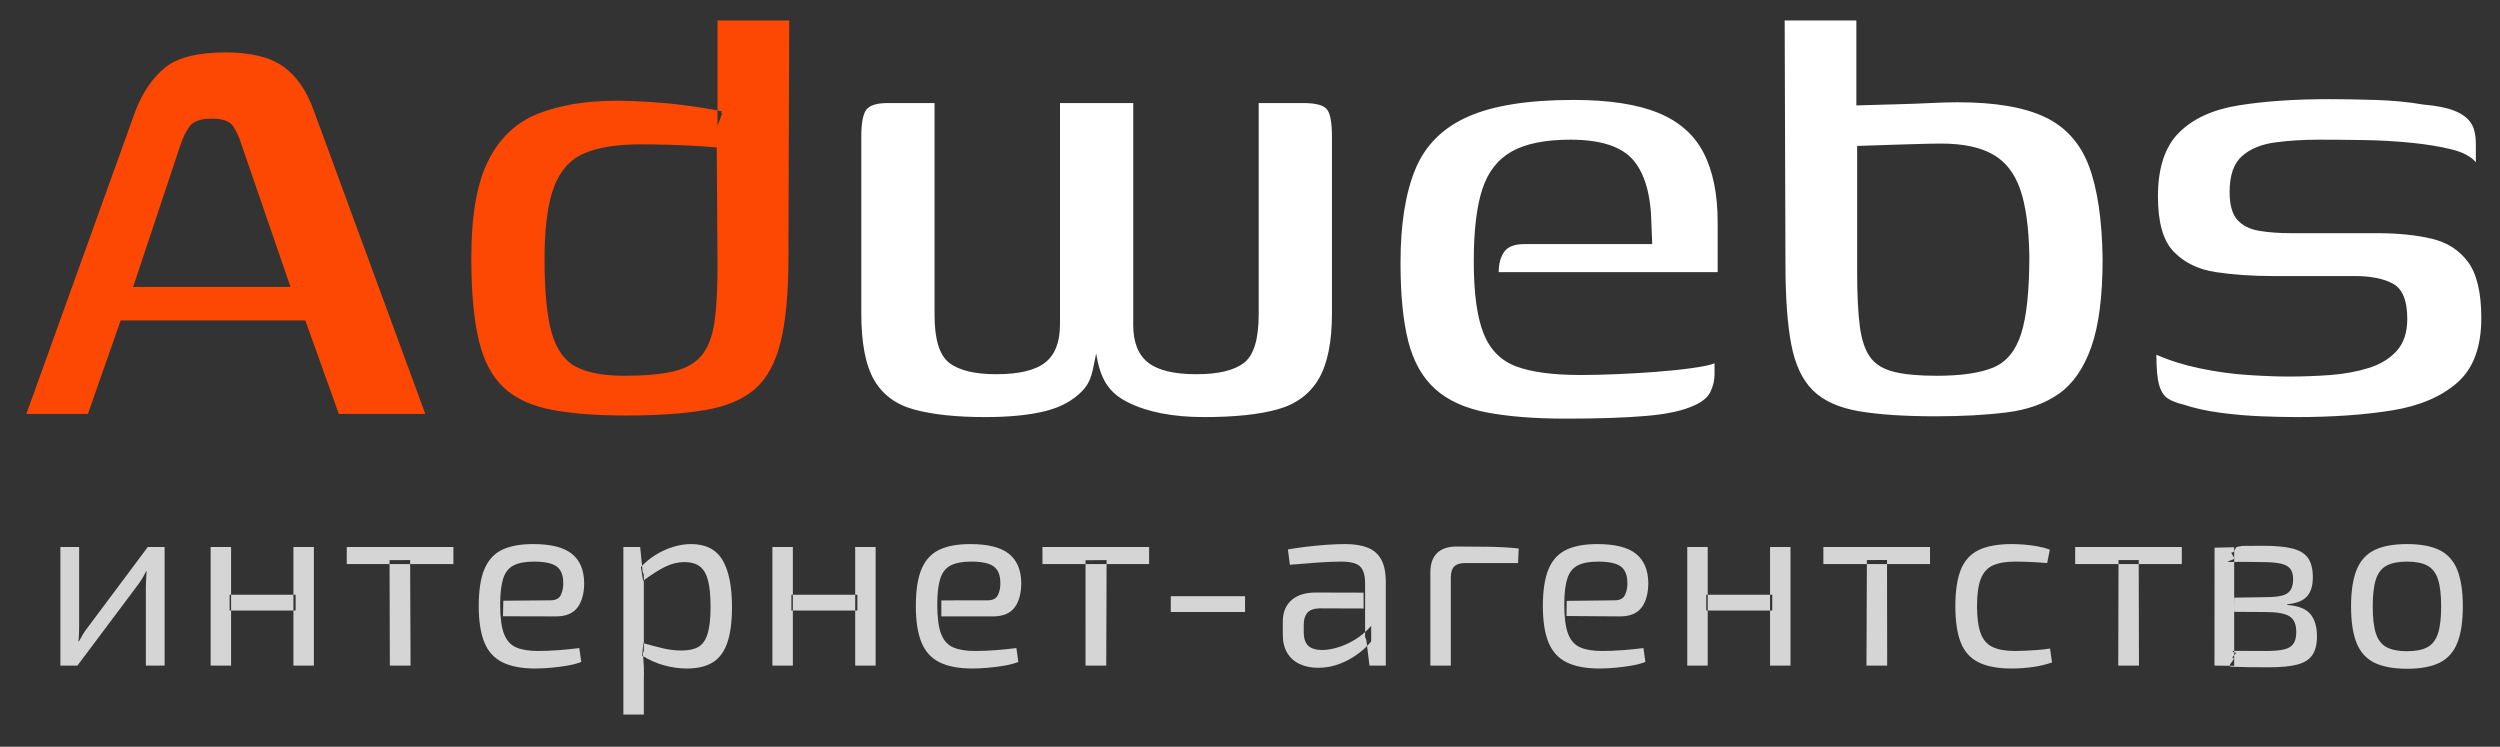 <svg width="308" height="92" viewBox="0 0 308 92" xmlns="http://www.w3.org/2000/svg" xmlns:xlink="http://www.w3.org/1999/xlink">
    <rect x="0" y="0" width="308" height="92" fill="#333333" stroke="none"/>
    <path id="webs" fill="#ffffff" fill-rule="evenodd" stroke="none" d="M 282.944 51.384 C 281.728 51.384 280.288 51.352 278.624 51.288 C 276.96 51.224 275.28 51.08 273.584 50.856 C 271.888 50.632 270.368 50.296 269.024 49.848 C 268.192 49.656 267.536 49.4 267.056 49.08 C 266.576 48.76 266.224 48.2 266 47.4 C 265.776 46.6 265.664 45.368 265.664 43.704 C 267.264 44.408 269.056 44.968 271.04 45.384 C 273.024 45.8 274.992 46.072 276.944 46.2 C 278.896 46.328 280.576 46.392 281.984 46.392 C 283.712 46.392 285.424 46.328 287.12 46.2 C 288.816 46.072 290.384 45.784 291.824 45.336 C 293.264 44.888 294.416 44.184 295.28 43.224 C 296.144 42.264 296.576 40.952 296.576 39.288 C 296.576 37.048 296 35.608 294.848 34.968 C 293.696 34.328 292.096 34.008 290.048 34.008 L 279.968 34.008 C 277.472 34.008 275.152 33.848 273.008 33.528 C 270.864 33.208 269.136 32.376 267.824 31.032 C 266.512 29.688 265.856 27.416 265.856 24.216 C 265.856 20.696 266.72 18.072 268.448 16.344 C 270.176 14.616 272.624 13.496 275.792 12.984 C 278.96 12.472 282.688 12.216 286.976 12.216 C 288.576 12.216 290.448 12.248 292.592 12.312 C 294.736 12.376 296.736 12.568 298.592 12.888 C 300.128 13.016 301.36 13.256 302.288 13.608 C 303.216 13.96 303.904 14.44 304.352 15.048 C 304.8 15.656 305.024 16.568 305.024 17.784 L 305.024 19.992 C 304.448 19.288 303.456 18.76 302.048 18.408 C 300.64 18.056 298.992 17.784 297.104 17.592 C 295.216 17.4 293.264 17.288 291.248 17.256 C 289.232 17.224 287.36 17.208 285.632 17.208 C 283.776 17.208 282 17.32 280.304 17.544 C 278.608 17.768 277.248 18.328 276.224 19.224 C 275.2 20.12 274.688 21.592 274.688 23.64 C 274.688 25.24 275.008 26.392 275.648 27.096 C 276.288 27.8 277.184 28.248 278.336 28.44 C 279.488 28.632 280.8 28.728 282.272 28.728 L 292.832 28.728 C 295.392 28.728 297.632 28.952 299.552 29.4 C 301.472 29.848 302.976 30.808 304.064 32.28 C 305.152 33.752 305.696 36.056 305.696 39.192 C 305.696 42.776 304.704 45.432 302.72 47.16 C 300.736 48.888 298.048 50.024 294.656 50.568 C 291.264 51.112 287.36 51.384 282.944 51.384 Z M 238.496 51.288 C 234.656 51.288 231.504 51.08 229.04 50.664 C 226.576 50.248 224.688 49.4 223.376 48.12 C 222.064 46.84 221.168 44.952 220.688 42.456 C 220.208 39.96 219.968 36.632 219.968 32.472 L 219.872 2.52 L 228.704 2.52 L 228.704 12.984 C 228.96 12.984 229.568 12.968 230.528 12.936 C 231.488 12.904 232.624 12.872 233.936 12.84 C 235.248 12.808 236.544 12.76 237.824 12.696 C 239.104 12.632 240.224 12.6 241.184 12.6 C 245.792 12.6 249.376 13.208 251.936 14.424 C 254.496 15.64 256.304 17.656 257.36 20.472 C 258.416 23.288 258.976 27.096 259.04 31.896 C 259.04 36.504 258.576 40.12 257.648 42.744 C 256.72 45.368 255.392 47.288 253.664 48.504 C 251.936 49.72 249.792 50.488 247.232 50.808 C 244.672 51.128 241.76 51.288 238.496 51.288 Z M 238.592 46.296 C 241.6 46.296 243.92 45.96 245.552 45.288 C 247.184 44.616 248.336 43.224 249.008 41.112 C 249.68 39 250.016 35.8 250.016 31.512 C 249.952 27.992 249.568 25.24 248.864 23.256 C 248.16 21.272 247.024 19.848 245.456 18.984 C 243.888 18.12 241.792 17.688 239.168 17.688 C 238.464 17.688 237.568 17.704 236.48 17.736 C 235.392 17.768 234.304 17.8 233.216 17.832 C 232.128 17.864 231.184 17.896 230.384 17.928 C 229.584 17.96 229.056 17.976 228.8 17.976 L 228.8 33.528 C 228.8 36.344 228.912 38.584 229.136 40.248 C 229.36 41.912 229.792 43.176 230.432 44.04 C 231.072 44.904 232.048 45.496 233.36 45.816 C 234.672 46.136 236.416 46.296 238.592 46.296 Z M 192.992 51.576 C 189.088 51.576 185.808 51.32 183.152 50.808 C 180.496 50.296 178.384 49.336 176.816 47.928 C 175.248 46.52 174.144 44.568 173.504 42.072 C 172.864 39.576 172.544 36.344 172.544 32.376 C 172.544 27.64 173.152 23.8 174.368 20.856 C 175.584 17.912 177.744 15.752 180.848 14.376 C 183.952 13 188.288 12.312 193.856 12.312 C 198.208 12.312 201.68 12.84 204.272 13.896 C 206.864 14.952 208.736 16.6 209.888 18.84 C 211.04 21.08 211.616 23.928 211.616 27.384 L 211.616 33.528 L 184.64 33.528 C 184.64 32.504 184.864 31.672 185.312 31.032 C 185.76 30.392 186.592 30.072 187.808 30.072 L 203.552 30.072 L 203.456 27.576 C 203.392 23.992 202.64 21.368 201.2 19.704 C 199.76 18.04 197.184 17.208 193.472 17.208 C 190.4 17.208 188 17.688 186.272 18.648 C 184.544 19.608 183.328 21.16 182.624 23.304 C 181.92 25.448 181.568 28.408 181.568 32.184 C 181.568 36.088 181.968 39.048 182.768 41.064 C 183.568 43.08 184.912 44.44 186.8 45.144 C 188.688 45.848 191.328 46.2 194.72 46.2 C 195.936 46.2 197.36 46.168 198.992 46.104 C 200.624 46.04 202.288 45.944 203.984 45.816 C 205.68 45.688 207.2 45.528 208.544 45.336 C 209.888 45.144 210.784 44.952 211.232 44.76 L 211.232 46.104 C 211.232 46.808 211.072 47.512 210.752 48.216 C 210.432 48.92 209.76 49.496 208.736 49.944 C 207.392 50.584 205.424 51.016 202.832 51.24 C 200.24 51.464 196.96 51.576 192.992 51.576 Z M 121.376 51.384 C 117.856 51.384 114.96 51.08 112.688 50.472 C 110.416 49.864 108.752 48.648 107.696 46.824 C 106.64 45 106.112 42.264 106.112 38.616 L 106.112 16.824 C 106.112 15.16 106.32 14.056 106.736 13.512 C 107.152 12.968 108.032 12.696 109.376 12.696 L 115.136 12.696 L 115.136 38.808 C 115.136 41.816 115.744 43.784 116.96 44.712 C 118.176 45.64 120.096 46.104 122.72 46.104 C 125.536 46.104 127.552 45.624 128.768 44.664 C 129.984 43.704 130.592 42.136 130.592 39.96 L 130.592 12.696 L 139.616 12.696 L 139.616 40.056 C 139.616 42.168 140.224 43.704 141.44 44.664 C 142.656 45.624 144.64 46.104 147.392 46.104 C 150.08 46.104 152.032 45.64 153.248 44.712 C 154.464 43.784 155.072 41.784 155.072 38.712 L 155.072 12.696 L 160.544 12.696 C 162.08 12.696 163.056 12.952 163.472 13.464 C 163.888 13.976 164.096 15.096 164.096 16.824 L 164.096 38.616 C 164.096 42.136 163.552 44.824 162.464 46.68 C 161.376 48.536 159.696 49.784 157.424 50.424 C 155.152 51.064 152.128 51.384 148.352 51.384 C 144.512 51.384 141.376 50.776 138.944 49.56 C 136.512 48.344 135.553 46.617 135.041 43.545 L 135.039 43.576 C 134.591 45.688 134.528 46.904 133.376 48.12 C 132.224 49.336 130.672 50.184 128.72 50.664 C 126.768 51.144 124.32 51.384 121.376 51.384 Z"/>
    <path id="Ad" fill="#fc4803" fill-rule="evenodd" stroke="none" d="M 58.064 31.704 C 58.064 26.52 58.768 22.536 60.176 19.752 C 61.584 16.968 63.632 15.048 66.32 13.992 C 69.008 12.936 72.24 12.408 76.016 12.408 C 77.168 12.408 78.496 12.456 80 12.552 C 81.504 12.648 82.992 12.792 84.464 12.984 C 85.936 13.176 87.248 13.384 88.4 13.608 C 89.552 13.832 88.521 13.721 88.969 13.977 L 88.4 15.48 L 88.4 2.52 L 97.232 2.52 L 97.136 31.704 C 97.136 36.056 96.816 39.528 96.176 42.12 C 95.536 44.712 94.48 46.648 93.008 47.928 C 91.536 49.208 89.488 50.072 86.864 50.52 C 84.24 50.968 80.976 51.192 77.072 51.192 C 73.424 51.192 70.368 50.952 67.904 50.472 C 65.44 49.992 63.488 49.08 62.048 47.736 C 60.608 46.392 59.584 44.44 58.976 41.88 C 58.368 39.32 58.064 35.928 58.064 31.704 Z M 76.88 46.296 C 79.376 46.296 81.392 46.12 82.928 45.768 C 84.464 45.416 85.632 44.76 86.432 43.8 C 87.232 42.84 87.76 41.48 88.016 39.72 C 88.272 37.96 88.4 35.672 88.4 32.856 L 88.304 18.168 C 87.664 18.104 86.8 18.04 85.712 17.976 C 84.624 17.912 83.472 17.864 82.256 17.832 C 81.04 17.8 79.92 17.784 78.896 17.784 C 76.016 17.784 73.712 18.152 71.984 18.888 C 70.256 19.624 69.008 21.016 68.24 23.064 C 67.472 25.112 67.088 28.056 67.088 31.896 C 67.088 35.992 67.392 39.064 68 41.112 C 68.608 43.16 69.632 44.536 71.072 45.24 C 72.512 45.944 74.448 46.296 76.88 46.296 Z M 3.248 51 L 16.688 13.656 C 17.584 11.352 18.8 9.576 20.336 8.328 C 21.872 7.08 24.368 6.456 27.824 6.456 C 30.896 6.456 33.248 7.032 34.88 8.184 C 36.512 9.336 37.776 11.16 38.672 13.656 L 52.4 51 L 41.744 51 L 37.616 39.48 L 14.864 39.48 L 10.832 51 Z M 16.4 35.352 L 35.792 35.352 L 29.744 17.784 C 29.488 16.952 29.152 16.216 28.736 15.576 C 28.32 14.936 27.44 14.616 26.096 14.616 C 24.688 14.616 23.76 14.952 23.312 15.624 C 22.864 16.296 22.512 17.016 22.256 17.784 Z"/>
    <path id="-" fill="#d5d5d5" fill-rule="evenodd" stroke="none" d="M 296.55 67.03 C 298.23 67.03 299.57 67.28 300.57 67.78 C 301.57 68.28 302.295 69.095 302.745 70.225 C 303.195 71.355 303.42 72.85 303.42 74.71 C 303.42 76.57 303.195 78.065 302.745 79.195 C 302.295 80.325 301.57 81.14 300.57 81.64 C 299.57 82.14 298.23 82.39 296.55 82.39 C 294.87 82.39 293.525 82.14 292.515 81.64 C 291.505 81.14 290.775 80.325 290.325 79.195 C 289.875 78.065 289.65 76.57 289.65 74.71 C 289.65 72.85 289.875 71.355 290.325 70.225 C 290.775 69.095 291.505 68.28 292.515 67.78 C 293.525 67.28 294.87 67.03 296.55 67.03 Z M 296.55 69.19 C 295.49 69.19 294.65 69.355 294.03 69.685 C 293.41 70.015 292.97 70.58 292.71 71.38 C 292.45 72.18 292.32 73.29 292.32 74.71 C 292.32 76.13 292.45 77.24 292.71 78.04 C 292.97 78.84 293.41 79.405 294.03 79.735 C 294.65 80.065 295.49 80.23 296.55 80.23 C 297.61 80.23 298.445 80.065 299.055 79.735 C 299.665 79.405 300.1 78.84 300.36 78.04 C 300.62 77.24 300.75 76.13 300.75 74.71 C 300.75 73.29 300.62 72.18 300.36 71.38 C 300.1 70.58 299.665 70.015 299.055 69.685 C 298.445 69.355 297.61 69.19 296.55 69.19 Z M 278.79 67.24 C 280.31 67.24 281.515 67.35 282.405 67.57 C 283.295 67.79 283.94 68.18 284.34 68.74 C 284.74 69.3 284.94 70.1 284.94 71.14 C 284.94 72.18 284.695 72.965 284.205 73.495 C 283.715 74.025 282.91 74.34 281.79 74.44 L 281.79 74.53 C 283.15 74.63 284.1 75.005 284.64 75.655 C 285.18 76.305 285.45 77.22 285.45 78.4 C 285.45 79.4 285.255 80.175 284.865 80.725 C 284.475 81.275 283.855 81.66 283.005 81.88 C 282.155 82.1 281.02 82.21 279.6 82.21 C 278.58 82.21 277.69 82.205 276.93 82.195 C 276.17 82.185 275.475 82.165 274.845 82.135 C 274.215 82.105 275.7 81.04 275 81 L 275.466 80.479 C 275.866 80.499 274.35 80.175 275.43 80.185 C 276.51 80.195 277.78 80.2 279.24 80.2 C 280.14 80.2 280.86 80.135 281.4 80.005 C 281.94 79.875 282.325 79.64 282.555 79.3 C 282.785 78.96 282.9 78.48 282.9 77.86 C 282.9 76.92 282.62 76.275 282.06 75.925 C 281.5 75.575 280.51 75.4 279.09 75.4 L 275.236 75.378 L 275.269 73.63 L 279.09 73.57 C 279.93 73.57 280.6 73.51 281.1 73.39 C 281.6 73.27 281.96 73.045 282.18 72.715 C 282.4 72.385 282.51 71.93 282.51 71.35 C 282.51 70.79 282.39 70.36 282.15 70.06 C 281.91 69.76 281.51 69.55 280.95 69.43 C 280.39 69.31 279.64 69.25 278.7 69.25 C 277.84 69.23 277.065 69.22 276.375 69.22 C 275.685 69.22 275.08 69.225 274.56 69.235 C 274.04 69.245 275.678 68.77 275.298 68.81 L 274.883 68.096 C 275.503 68.036 275.223 67.352 275.783 67.332 C 276.343 67.312 275.79 67.265 276.45 67.255 C 277.11 67.245 277.89 67.24 278.79 67.24 Z M 275.25 67.42 L 275.25 82.03 L 272.822 82.003 L 272.834 67.477 Z M 263.49 68.996 L 263.52 82 L 260.97 82 L 261 69 Z M 268.8 67.39 L 268.8 69.49 L 255.66 69.49 L 255.66 67.39 Z M 247.83 67.03 C 248.27 67.03 248.765 67.05 249.315 67.09 C 249.865 67.13 250.42 67.2 250.98 67.3 C 251.54 67.4 252.06 67.54 252.54 67.72 L 252.21 69.37 C 251.55 69.31 250.855 69.265 250.125 69.235 C 249.395 69.205 248.77 69.19 248.25 69.19 C 247.11 69.19 246.195 69.35 245.505 69.67 C 244.815 69.99 244.32 70.55 244.02 71.35 C 243.72 72.15 243.57 73.26 243.57 74.68 C 243.57 76.1 243.72 77.215 244.02 78.025 C 244.32 78.835 244.815 79.4 245.505 79.72 C 246.195 80.04 247.11 80.2 248.25 80.2 C 248.55 80.2 248.945 80.19 249.435 80.17 C 249.925 80.15 250.445 80.12 250.995 80.08 C 251.545 80.04 252.07 79.98 252.57 79.9 L 252.81 81.61 C 252.09 81.87 251.295 82.06 250.425 82.18 C 249.555 82.3 248.69 82.36 247.83 82.36 C 246.15 82.36 244.8 82.11 243.78 81.61 C 242.76 81.11 242.025 80.3 241.575 79.18 C 241.125 78.06 240.9 76.56 240.9 74.68 C 240.9 72.8 241.125 71.3 241.575 70.18 C 242.025 69.06 242.76 68.255 243.78 67.765 C 244.8 67.275 246.15 67.03 247.83 67.03 Z M 232.482 68.99 L 232.5 82 L 229.95 82 L 230 69 Z M 237.78 67.39 L 237.78 69.49 L 224.64 69.49 L 224.64 67.39 Z M 210.39 67.39 L 210.39 82 L 207.87 82 L 207.87 67.39 Z M 218.34 73.27 L 218.34 75.22 L 210.21 75.22 L 210.21 73.27 Z M 220.59 67.39 L 220.59 82 L 218.07 82 L 218.07 67.39 Z M 196.77 67.03 C 198.97 67.03 200.565 67.43 201.555 68.23 C 202.545 69.03 203.05 70.22 203.07 71.8 C 203.07 73.1 202.795 74.115 202.245 74.845 C 201.695 75.575 200.81 75.94 199.59 75.94 L 192.993 75.893 L 193.019 74.026 L 198.93 73.96 C 199.57 73.96 199.995 73.735 200.205 73.285 C 200.415 72.835 200.51 72.34 200.49 71.8 C 200.49 70.86 200.22 70.19 199.68 69.79 C 199.14 69.39 198.21 69.19 196.89 69.19 C 195.83 69.19 194.995 69.345 194.385 69.655 C 193.775 69.965 193.345 70.505 193.095 71.275 C 192.845 72.045 192.72 73.12 192.72 74.5 C 192.72 76.06 192.875 77.25 193.185 78.07 C 193.495 78.89 193.99 79.45 194.67 79.75 C 195.35 80.05 196.25 80.2 197.37 80.2 C 198.17 80.2 199.035 80.165 199.965 80.095 C 200.895 80.025 201.73 79.94 202.47 79.84 L 202.71 81.55 C 202.27 81.73 201.71 81.88 201.03 82 C 200.35 82.12 199.655 82.21 198.945 82.27 C 198.235 82.33 197.6 82.36 197.04 82.36 C 195.38 82.36 194.035 82.105 193.005 81.595 C 191.975 81.085 191.23 80.265 190.77 79.135 C 190.31 78.005 190.08 76.51 190.08 74.65 C 190.08 72.73 190.315 71.215 190.785 70.105 C 191.255 68.995 191.98 68.205 192.96 67.735 C 193.94 67.265 195.21 67.03 196.77 67.03 Z M 179.46 67.33 C 180.74 67.33 182.035 67.34 183.345 67.36 C 184.655 67.38 185.91 67.45 187.11 67.57 L 187.02 69.37 L 180.51 69.37 C 179.89 69.37 179.44 69.51 179.16 69.79 C 178.88 70.07 178.74 70.53 178.74 71.17 L 178.74 82 L 176.22 82 L 176.22 70.51 C 176.22 69.47 176.495 68.68 177.045 68.14 C 177.595 67.6 178.4 67.33 179.46 67.33 Z M 165.75 67.03 C 166.83 67.03 167.74 67.175 168.48 67.465 C 169.22 67.755 169.78 68.24 170.16 68.92 C 170.54 69.6 170.73 70.53 170.73 71.71 L 170.73 82 L 168.72 82 L 168.33 78.82 L 168.18 78.49 L 168.18 71.71 C 168.16 70.81 167.95 70.165 167.55 69.775 C 167.15 69.385 166.37 69.19 165.21 69.19 C 164.43 69.19 163.465 69.23 162.315 69.31 C 161.165 69.39 160.03 69.48 158.91 69.58 L 158.67 67.69 C 159.35 67.57 160.1 67.46 160.92 67.36 C 161.74 67.26 162.57 67.18 163.41 67.12 C 164.25 67.06 165.03 67.03 165.75 67.03 Z M 167.988 73.015 L 167.999 74.968 L 162.54 74.95 C 161.84 74.97 161.345 75.155 161.055 75.505 C 160.765 75.855 160.62 76.34 160.62 76.96 L 160.62 77.89 C 160.62 78.65 160.805 79.205 161.175 79.555 C 161.545 79.905 162.12 80.08 162.9 80.08 C 163.46 80.08 164.095 79.975 164.805 79.765 C 165.515 79.555 166.23 79.23 166.95 78.79 C 167.67 78.35 168.33 77.79 168.93 77.11 L 168.93 79 C 168.73 79.28 168.425 79.605 168.015 79.975 C 167.605 80.345 167.115 80.705 166.545 81.055 C 165.975 81.405 165.34 81.695 164.64 81.925 C 163.94 82.155 163.19 82.27 162.39 82.27 C 161.53 82.27 160.77 82.115 160.11 81.805 C 159.45 81.495 158.94 81.035 158.58 80.425 C 158.22 79.815 158.04 79.07 158.04 78.19 L 158.04 76.6 C 158.04 75.46 158.395 74.575 159.105 73.945 C 159.815 73.315 160.81 73 162.09 73 Z M 153.39 73.45 L 153.39 75.4 L 144.24 75.4 L 144.24 73.45 Z M 136.333 69 L 136.29 82 L 133.74 82 L 133.738 69.022 Z M 141.57 67.39 L 141.57 69.49 L 128.43 69.49 L 128.43 67.39 Z M 119.52 67.03 C 121.72 67.03 123.315 67.43 124.305 68.23 C 125.295 69.03 125.8 70.22 125.82 71.8 C 125.82 73.1 125.545 74.115 124.995 74.845 C 124.445 75.575 123.56 75.94 122.34 75.94 L 115.97 75.944 L 115.974 73.967 L 121.68 73.96 C 122.32 73.96 122.745 73.735 122.955 73.285 C 123.165 72.835 123.26 72.34 123.24 71.8 C 123.24 70.86 122.97 70.19 122.43 69.79 C 121.89 69.39 120.96 69.19 119.64 69.19 C 118.58 69.19 117.745 69.345 117.135 69.655 C 116.525 69.965 116.095 70.505 115.845 71.275 C 115.595 72.045 115.47 73.12 115.47 74.5 C 115.47 76.06 115.625 77.25 115.935 78.07 C 116.245 78.89 116.74 79.45 117.42 79.75 C 118.1 80.05 119 80.2 120.12 80.2 C 120.92 80.2 121.785 80.165 122.715 80.095 C 123.645 80.025 124.48 79.94 125.22 79.84 L 125.46 81.55 C 125.02 81.73 124.46 81.88 123.78 82 C 123.1 82.12 122.405 82.21 121.695 82.27 C 120.985 82.33 120.35 82.36 119.79 82.36 C 118.13 82.36 116.785 82.105 115.755 81.595 C 114.725 81.085 113.98 80.265 113.52 79.135 C 113.06 78.005 112.83 76.51 112.83 74.65 C 112.83 72.73 113.065 71.215 113.535 70.105 C 114.005 68.995 114.73 68.205 115.71 67.735 C 116.69 67.265 117.96 67.03 119.52 67.03 Z M 97.68 67.39 L 97.68 82 L 95.16 82 L 95.16 67.39 Z M 105.63 73.27 L 105.63 75.22 L 97.5 75.22 L 97.5 73.27 Z M 107.88 67.39 L 107.88 82 L 105.36 82 L 105.36 67.39 Z M 85.14 67.03 C 86.94 67.03 88.23 67.685 89.01 68.995 C 89.79 70.305 90.18 72.23 90.18 74.77 C 90.18 76.65 89.98 78.145 89.58 79.255 C 89.18 80.365 88.57 81.16 87.75 81.64 C 86.93 82.12 85.9 82.36 84.66 82.36 C 83.7 82.36 82.75 82.23 81.81 81.97 C 80.87 81.71 79.97 81.31 79.11 80.77 L 79.26 79.24 C 80.2 79.5 81.025 79.715 81.735 79.885 C 82.445 80.055 83.2 80.14 84 80.14 C 84.86 80.14 85.545 79.99 86.055 79.69 C 86.565 79.39 86.94 78.85 87.18 78.07 C 87.42 77.29 87.54 76.19 87.54 74.77 C 87.54 73.39 87.435 72.3 87.225 71.5 C 87.015 70.7 86.675 70.125 86.205 69.775 C 85.735 69.425 85.11 69.25 84.33 69.25 C 83.53 69.25 82.74 69.44 81.96 69.82 C 81.18 70.2 80.27 70.78 79.23 71.56 L 78.96 69.85 C 79.5 69.27 80.11 68.77 80.79 68.35 C 81.47 67.93 82.185 67.605 82.935 67.375 C 83.685 67.145 84.42 67.03 85.14 67.03 Z M 78.87 67.39 L 79.17 70.42 L 79.32 70.81 L 79.32 80.17 L 79.2 80.53 C 79.26 81.09 79.3 81.63 79.32 82.15 C 79.34 82.67 79.34 83.22 79.32 83.8 L 79.32 88.03 L 76.8 88.03 L 76.8 67.39 Z M 65.67 67.03 C 67.87 67.03 69.465 67.43 70.455 68.23 C 71.445 69.03 71.95 70.22 71.97 71.8 C 71.97 73.1 71.695 74.115 71.145 74.845 C 70.595 75.575 69.71 75.94 68.49 75.94 L 61.968 75.923 L 62.01 74.008 L 67.83 73.96 C 68.47 73.96 68.895 73.735 69.105 73.285 C 69.315 72.835 69.41 72.34 69.39 71.8 C 69.39 70.86 69.12 70.19 68.58 69.79 C 68.04 69.39 67.11 69.19 65.79 69.19 C 64.73 69.19 63.895 69.345 63.285 69.655 C 62.675 69.965 62.245 70.505 61.995 71.275 C 61.745 72.045 61.62 73.12 61.62 74.5 C 61.62 76.06 61.775 77.25 62.085 78.07 C 62.395 78.89 62.89 79.45 63.57 79.75 C 64.25 80.05 65.15 80.2 66.27 80.2 C 67.07 80.2 67.935 80.165 68.865 80.095 C 69.795 80.025 70.63 79.94 71.37 79.84 L 71.61 81.55 C 71.17 81.73 70.61 81.88 69.93 82 C 69.25 82.12 68.555 82.21 67.845 82.27 C 67.135 82.33 66.5 82.36 65.94 82.36 C 64.28 82.36 62.935 82.105 61.905 81.595 C 60.875 81.085 60.13 80.265 59.67 79.135 C 59.21 78.005 58.98 76.51 58.98 74.65 C 58.98 72.73 59.215 71.215 59.685 70.105 C 60.155 68.995 60.88 68.205 61.86 67.735 C 62.84 67.265 64.11 67.03 65.67 67.03 Z M 50.528 68.999 L 50.58 82 L 48.03 82 L 47.993 69.013 Z M 55.86 67.39 L 55.86 69.49 L 42.72 69.49 L 42.72 67.39 Z M 28.47 67.39 L 28.47 82 L 25.95 82 L 25.95 67.39 Z M 36.42 73.27 L 36.42 75.22 L 28.29 75.22 L 28.29 73.27 Z M 38.67 67.39 L 38.67 82 L 36.15 82 L 36.15 67.39 Z M 20.28 67.39 L 20.28 82 L 17.97 82 L 17.97 72.31 C 17.97 71.99 17.98 71.675 18 71.365 C 18.02 71.055 18.04 70.72 18.06 70.36 L 18 70.36 C 17.88 70.64 17.725 70.935 17.535 71.245 C 17.345 71.555 17.16 71.83 16.98 72.07 L 9.54 82 L 7.44 82 L 7.44 67.39 L 9.75 67.39 L 9.75 77.08 C 9.75 77.4 9.745 77.715 9.735 78.025 C 9.725 78.335 9.7 78.67 9.66 79.03 L 9.72 79.03 C 9.88 78.73 10.05 78.43 10.23 78.13 C 10.41 77.83 10.59 77.57 10.77 77.35 L 18.21 67.39 Z"/>
</svg>
